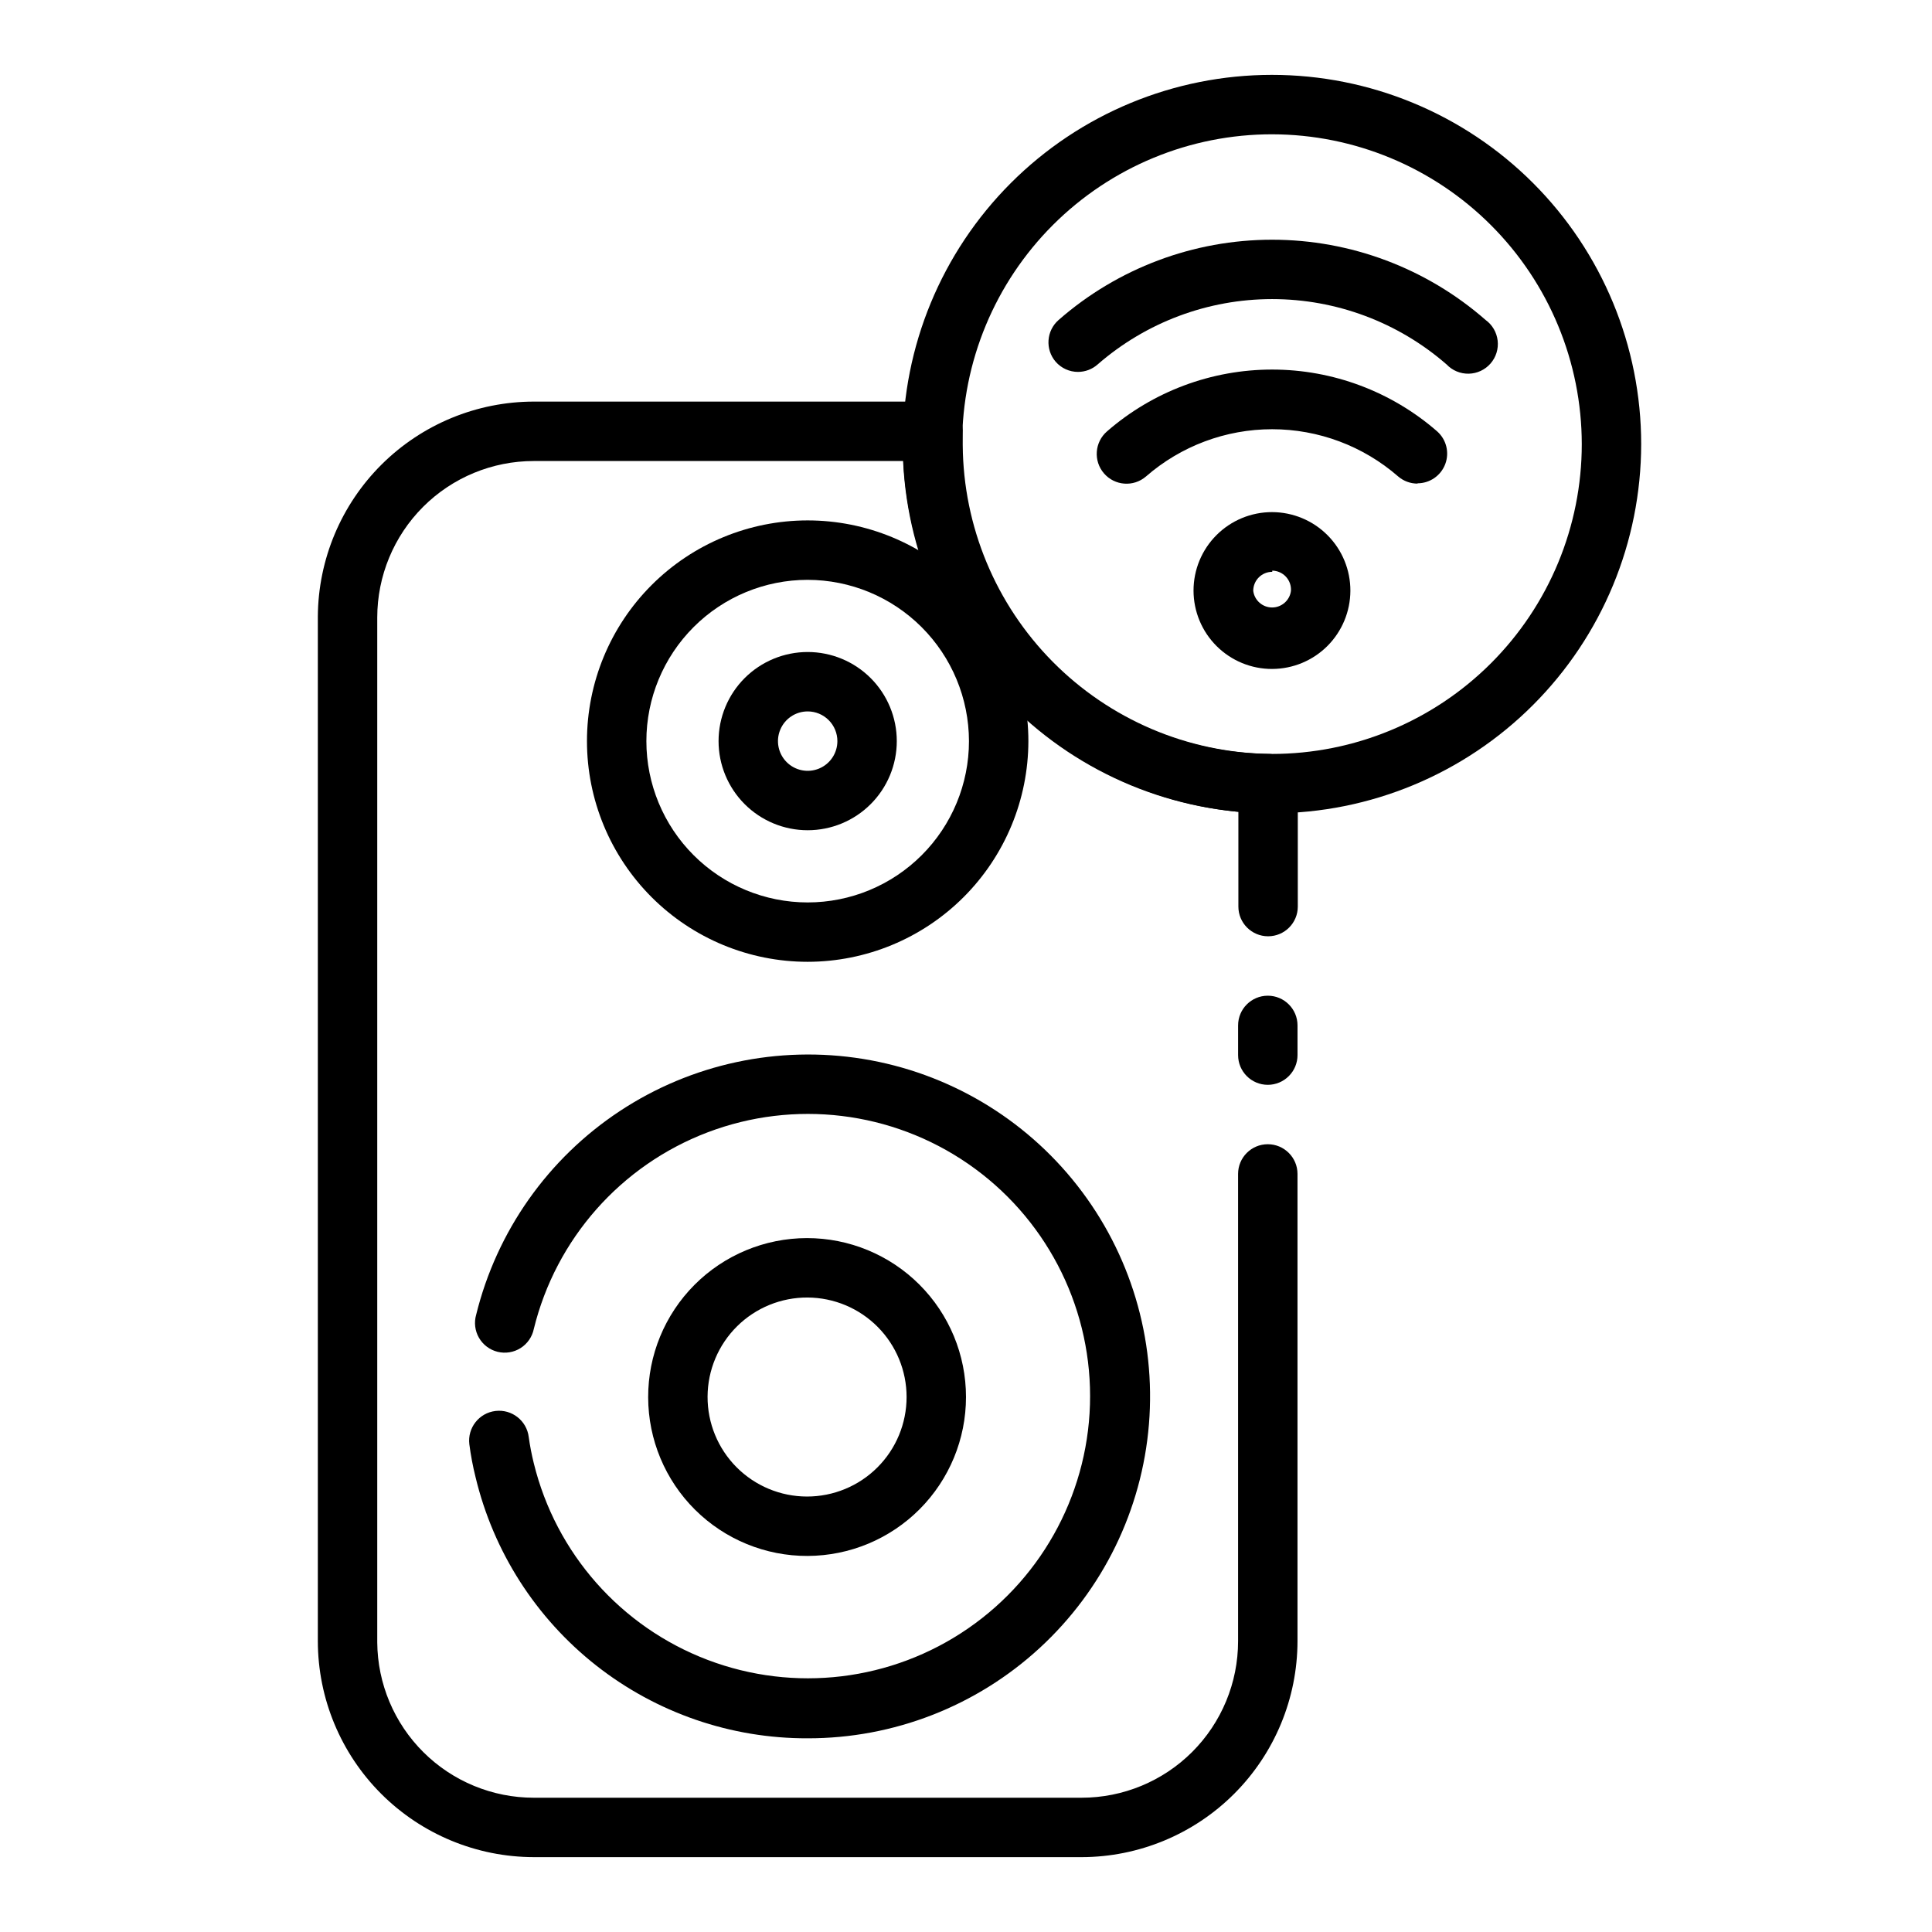 <?xml version="1.0" encoding="UTF-8"?>
<!-- Uploaded to: SVG Repo, www.svgrepo.com, Generator: SVG Repo Mixer Tools -->
<svg fill="#000000" width="800px" height="800px" version="1.1" viewBox="144 144 512 512" xmlns="http://www.w3.org/2000/svg">
 <g>
  <path d="m479.98 431.49c-4.348 0-7.871-3.527-7.871-7.875v-7.871c0-4.348 3.523-7.871 7.871-7.871 4.348 0 7.875 3.523 7.875 7.871v7.871c0 2.09-0.832 4.09-2.309 5.566-1.477 1.477-3.477 2.309-5.566 2.309z"/>
  <path d="m358.04 364.02c-6.262 0-12.27-2.488-16.699-6.918-4.426-4.43-6.914-10.434-6.914-16.699 0-6.262 2.488-12.27 6.914-16.699 4.43-4.426 10.438-6.914 16.699-6.914 6.266 0 12.273 2.488 16.699 6.914 4.43 4.43 6.918 10.438 6.918 16.699 0 6.266-2.488 12.27-6.918 16.699-4.426 4.43-10.434 6.918-16.699 6.918zm0-31.488c-3.184 0-6.055 1.918-7.269 4.859-1.219 2.941-0.547 6.328 1.703 8.578 2.254 2.254 5.641 2.926 8.582 1.707 2.941-1.219 4.859-4.09 4.859-7.273 0-2.086-0.832-4.09-2.309-5.566-1.477-1.477-3.477-2.305-5.566-2.305z"/>
  <path d="m358.04 398.89c-15.512 0-30.387-6.16-41.355-17.129s-17.133-25.848-17.133-41.359 6.164-30.387 17.133-41.355 25.844-17.133 41.355-17.133c15.516 0 30.391 6.164 41.359 17.133s17.133 25.844 17.133 41.355c-0.023 15.508-6.191 30.371-17.156 41.336-10.965 10.965-25.828 17.133-41.336 17.152zm0-101.23v0.004c-11.336 0-22.207 4.5-30.223 12.52-8.016 8.016-12.52 18.887-12.52 30.223s4.504 22.211 12.52 30.227c8.016 8.016 18.887 12.52 30.223 12.52 11.34 0 22.211-4.504 30.227-12.52 8.016-8.016 12.52-18.891 12.52-30.227-0.02-11.328-4.531-22.191-12.543-30.203-8.012-8.012-18.871-12.52-30.203-12.539z"/>
  <path d="m358.04 556.34c-11.176 0.043-21.914-4.363-29.844-12.242-7.93-7.879-12.398-18.59-12.426-29.766-0.031-11.18 4.387-21.91 12.277-29.832 7.891-7.918 18.605-12.375 29.785-12.391 11.176-0.012 21.902 4.418 29.812 12.316 7.91 7.902 12.355 18.621 12.355 29.801 0 11.141-4.418 21.828-12.281 29.723-7.863 7.894-18.535 12.352-29.68 12.391zm0-68.488v0.004c-7-0.043-13.734 2.703-18.711 7.629-4.977 4.93-7.789 11.633-7.816 18.637-0.027 7 2.731 13.73 7.668 18.695s11.648 7.766 18.652 7.781c7 0.012 13.723-2.758 18.68-7.707 4.957-4.945 7.742-11.66 7.742-18.664 0-6.969-2.758-13.652-7.668-18.594-4.91-4.941-11.578-7.738-18.547-7.777z"/>
  <path d="m358.04 604.67c-20.316 0.062-40.062-6.738-56.035-19.293-15.973-12.559-27.238-30.145-31.973-49.902-0.723-2.879-1.273-5.797-1.652-8.738-0.523-4.348 2.578-8.297 6.926-8.816 4.348-0.523 8.297 2.578 8.816 6.926 0.324 2.332 0.773 4.644 1.34 6.93 5.848 23.883 23.066 43.363 46.051 52.105 22.98 8.742 48.793 5.629 69.039-8.332 20.242-13.957 32.332-36.977 32.332-61.566s-12.09-47.605-32.332-61.566c-20.246-13.957-46.059-17.074-69.039-8.332-22.984 8.742-40.203 28.227-46.051 52.109-0.434 2.094-1.703 3.926-3.512 5.066-1.812 1.141-4.012 1.496-6.09 0.98-2.078-0.512-3.856-1.852-4.926-3.707-1.07-1.852-1.34-4.062-0.746-6.117 5.445-22.121 19.016-41.379 38.02-53.938 19-12.562 42.035-17.504 64.52-13.848 22.48 3.66 42.762 15.652 56.797 33.59 14.039 17.938 20.809 40.504 18.957 63.207-1.852 22.703-12.188 43.875-28.949 59.301-16.758 15.426-38.711 23.973-61.492 23.941z"/>
  <path d="m429.68 242.56c-2.262-0.004-4.41-0.977-5.902-2.676-2.848-3.285-2.496-8.254 0.785-11.102 15.656-13.703 35.754-21.254 56.562-21.254 20.805 0 40.902 7.551 56.559 21.254 1.797 1.297 2.961 3.289 3.211 5.488s-0.434 4.402-1.891 6.07c-1.457 1.668-3.547 2.644-5.762 2.691-2.215 0.051-4.344-0.836-5.871-2.441-12.816-11.172-29.242-17.328-46.246-17.328s-33.434 6.156-46.25 17.328c-1.434 1.266-3.281 1.965-5.195 1.969z"/>
  <path d="m519.65 272.16c-1.875 0-3.691-0.668-5.117-1.891-9.258-8.07-21.129-12.52-33.414-12.52s-24.156 4.449-33.418 12.52c-3.305 2.852-8.293 2.481-11.141-0.824-2.848-3.305-2.477-8.293 0.828-11.141 12.125-10.555 27.656-16.367 43.73-16.367 16.074 0 31.605 5.812 43.727 16.367 2.453 2.164 3.316 5.621 2.16 8.684s-4.082 5.09-7.356 5.094z"/>
  <path d="m481.16 321.28c-5.523 0.023-10.824-2.156-14.738-6.051-3.914-3.891-6.117-9.184-6.125-14.703-0.004-5.523 2.184-10.82 6.09-14.723 3.902-3.902 9.199-6.094 14.719-6.086 5.523 0.008 10.812 2.211 14.707 6.125 3.894 3.91 6.07 9.215 6.051 14.734-0.023 5.484-2.211 10.738-6.086 14.617-3.879 3.879-9.133 6.066-14.617 6.086zm0-25.742c-2.785 0-5.039 2.258-5.039 5.039 0.316 2.519 2.461 4.41 5 4.41 2.539 0 4.68-1.891 4.996-4.41 0.086-1.375-0.395-2.727-1.332-3.738-0.938-1.012-2.246-1.594-3.625-1.613z"/>
  <path d="m430.62 636.16h-145.16c-15.172-0.023-29.715-6.059-40.445-16.785-10.727-10.73-16.766-25.273-16.785-40.445v-271.59c0.105-15.117 6.176-29.578 16.895-40.238 10.723-10.66 25.219-16.656 40.336-16.676h105.8c2.172-0.004 4.25 0.891 5.738 2.469 1.492 1.582 2.262 3.707 2.133 5.875v3.227c0.16 21.496 8.711 42.074 23.828 57.355 15.117 15.277 35.605 24.047 57.098 24.438 2.086 0 4.09 0.828 5.566 2.305 1.477 1.477 2.305 3.481 2.305 5.566v32.59c0 4.348-3.523 7.871-7.871 7.871s-7.875-3.523-7.875-7.871v-25.109c-23.496-2.258-45.395-12.895-61.695-29.961-16.305-17.07-25.922-39.434-27.102-63.008h-97.926c-11.004 0-21.555 4.367-29.336 12.148-7.777 7.781-12.148 18.332-12.148 29.336v271.59c0.082 10.945 4.488 21.418 12.262 29.129 7.769 7.715 18.273 12.039 29.223 12.039h145.16c11.004 0 21.555-4.371 29.336-12.148 7.777-7.781 12.148-18.332 12.148-29.336v-123.83c0-4.348 3.523-7.871 7.871-7.871 4.348 0 7.875 3.523 7.875 7.871v123.83c-0.023 15.172-6.059 29.715-16.785 40.445-10.73 10.727-25.273 16.762-40.445 16.785z"/>
  <path d="m481.16 359.54c-25.957 0.023-50.859-10.27-69.223-28.613-18.367-18.34-28.691-43.227-28.707-69.184-0.012-25.953 10.285-50.852 28.633-69.215 18.344-18.359 43.234-28.68 69.191-28.688 25.957-0.004 50.852 10.301 69.207 28.652 18.355 18.352 28.668 43.242 28.668 69.199-0.02 25.93-10.324 50.797-28.656 69.137-18.328 18.344-43.184 28.672-69.113 28.711zm0-179.95c-21.781-0.02-42.676 8.613-58.09 24-15.414 15.391-24.082 36.273-24.094 58.051-0.016 21.781 8.625 42.676 24.02 58.082 15.395 15.41 36.277 24.07 58.059 24.078 21.781 0.008 42.672-8.641 58.074-24.039 15.402-15.398 24.059-36.285 24.059-58.066-0.023-21.758-8.668-42.617-24.047-58.008-15.375-15.391-36.227-24.055-57.98-24.098z"/>
 </g>
</svg>